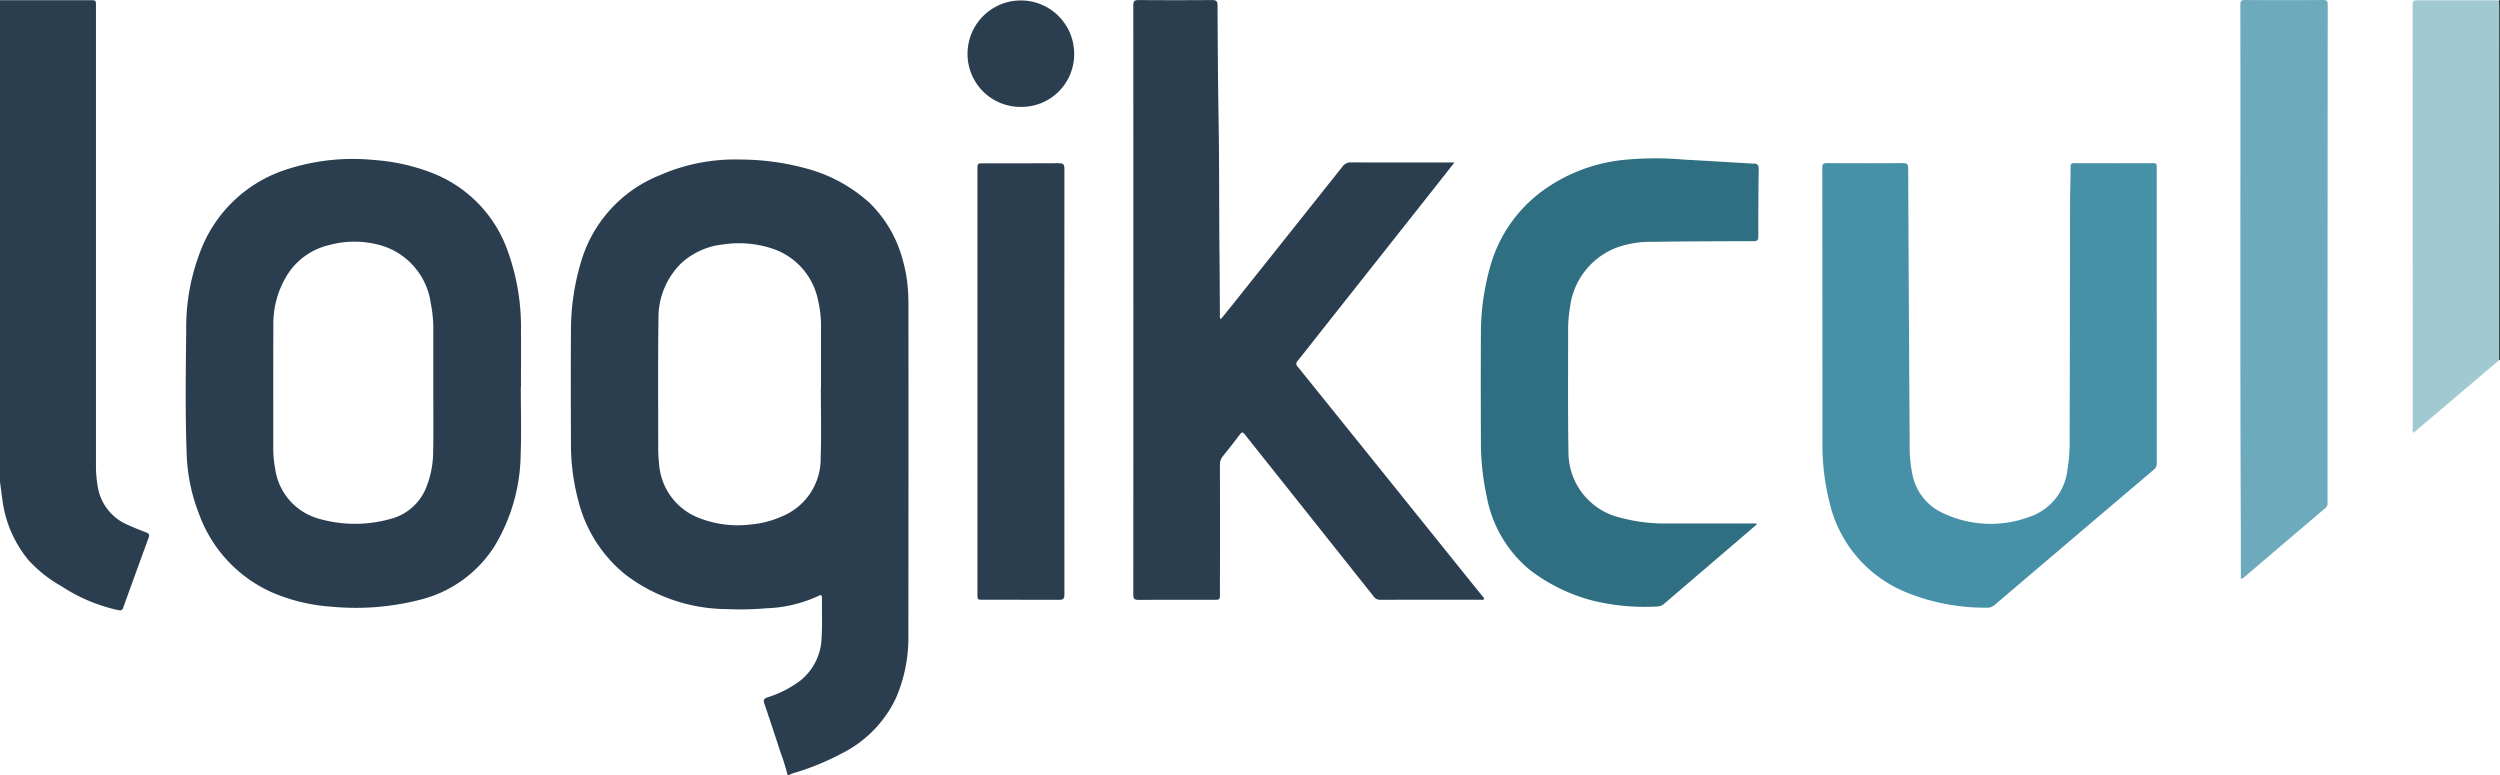<svg xmlns="http://www.w3.org/2000/svg" xmlns:xlink="http://www.w3.org/1999/xlink" id="Group_2362" data-name="Group 2362" width="167" height="51.765" viewBox="0 0 167 51.765"><defs><clipPath id="clip-path"><rect id="Rectangle_1202" data-name="Rectangle 1202" width="167" height="51.765" fill="none"></rect></clipPath></defs><g id="Group_2360" data-name="Group 2360" clip-path="url(#clip-path)"><path id="Path_2200" data-name="Path 2200" d="M93.835,29.381a10.023,10.023,0,0,0-.394-2.824,8.262,8.262,0,0,0-2.2-3.745,10.154,10.154,0,0,0-4.212-2.293,16.861,16.861,0,0,0-4.423-.6,12.492,12.492,0,0,0-5.389,1.055,8.921,8.921,0,0,0-5.22,5.692,15.851,15.851,0,0,0-.7,4.628c-.017,2.541-.009,5.081,0,7.621a14.448,14.448,0,0,0,.5,3.82,9.2,9.2,0,0,0,3.179,4.942,11.319,11.319,0,0,0,6.761,2.274,19.617,19.617,0,0,0,2.588-.055,8.958,8.958,0,0,0,3.493-.822c.164-.089.25-.089.247.136-.011.9.028,1.8-.028,2.7a3.793,3.793,0,0,1-1.489,2.871,7.326,7.326,0,0,1-2.129,1.067c-.242.083-.283.191-.2.43.369,1.077.725,2.16,1.077,3.243a15.187,15.187,0,0,1,.472,1.51h.111a1.442,1.442,0,0,1,.439-.169,17.138,17.138,0,0,0,3.054-1.263,7.911,7.911,0,0,0,3.621-3.679,10.123,10.123,0,0,0,.844-4.165q.012-11.186.005-22.369M87.977,39.768a4.16,4.16,0,0,1-2.549,3.973,6.578,6.578,0,0,1-2.113.556,7.112,7.112,0,0,1-3.387-.405,4.181,4.181,0,0,1-2.746-3.668,9.006,9.006,0,0,1-.056-1.024c0-2.885-.022-5.77.017-8.651a5.09,5.09,0,0,1,1.508-3.69,4.868,4.868,0,0,1,2.818-1.269,7.091,7.091,0,0,1,3.163.241,4.585,4.585,0,0,1,3.187,3.576A7.232,7.232,0,0,1,88,31.116c0,1.363,0,2.727,0,4.09h-.011c0,1.522.042,3.043-.011,4.562" transform="translate(-33.157 -9.262)" fill="#2b3e50"></path><path id="Path_2201" data-name="Path 2201" d="M0,.021l6.01,0c.4,0,.4,0,.4.393q0,6.285,0,12.571,0,9.025,0,18.05a8.116,8.116,0,0,0,.131,1.548,3.35,3.35,0,0,0,2.012,2.494c.394.183.8.341,1.208.495.186.07.243.152.17.351q-.857,2.335-1.7,4.677c-.067.186-.167.2-.337.164a11.247,11.247,0,0,1-3.794-1.6A8.792,8.792,0,0,1,1.9,37.421a7.869,7.869,0,0,1-1.735-4C.1,33.009.056,32.6,0,32.185V.021" transform="translate(0 -0.008)" fill="#2b3e50"></path><path id="Path_2202" data-name="Path 2202" d="M312.059,24.062h-.027l-.026,0c-.113-.051-.12-.156-.128-.258-.012-.139-.01-.278-.01-.417q0-11.345,0-22.69c0-.224-.065-.469.117-.664l.072-.011Z" transform="translate(-145.059 -0.01)" fill="#232c2e"></path><path id="Path_2203" data-name="Path 2203" d="M162.989,10.857c-.46.586-.863,1.1-1.27,1.617q-3.622,4.581-7.246,9.161c-.65.822-1.294,1.647-1.95,2.465a.264.264,0,0,0,0,.4q4.8,5.954,9.59,11.916,1.368,1.7,2.735,3.4c.049.061.145.12.106.208s-.134.04-.2.04c-2.245,0-4.49,0-6.735.006a.535.535,0,0,1-.453-.26q-2.31-2.907-4.621-5.812-1.982-2.491-3.965-4.983c-.132-.166-.2-.153-.324.012-.366.49-.746.97-1.131,1.446a.858.858,0,0,0-.2.583q.01,4.3,0,8.6c0,.413,0,.413-.406.413-1.679,0-3.358,0-5.037.005-.268,0-.344-.079-.344-.346q.009-19.683,0-39.367c0-.29.092-.356.364-.354q2.449.017,4.9,0c.282,0,.362.08.363.359.013,2.5.026,5.007.069,7.51.055,3.152.028,6.305.066,9.458.014,1.242.011,2.485.026,3.727a.354.354,0,0,0,.055.268c.283-.35.562-.691.837-1.035q3.648-4.578,7.291-9.16a.668.668,0,0,1,.584-.283c2.17.01,4.341.006,6.512.006Z" transform="translate(-65.834 -0.003)" fill="#2b3e50"></path><path id="Path_2204" data-name="Path 2204" d="M45.576,35.1h.011c0-1.253.006-2.5,0-3.757a14.956,14.956,0,0,0-.863-5.264,8.685,8.685,0,0,0-5.295-5.361,13.276,13.276,0,0,0-3.712-.788,14.246,14.246,0,0,0-5.922.68,9.115,9.115,0,0,0-5.52,5.159,14.127,14.127,0,0,0-1.052,5.481c-.025,2.763-.072,5.525.03,8.288a12.028,12.028,0,0,0,.816,4.012,9.146,9.146,0,0,0,4.9,5.275,12.135,12.135,0,0,0,4.04.955,17.144,17.144,0,0,0,5.764-.452,8.228,8.228,0,0,0,5.042-3.59,12.132,12.132,0,0,0,1.752-6.158c.053-1.491.009-2.985.009-4.478m-5.856,4.178a6.545,6.545,0,0,1-.441,2.476,3.524,3.524,0,0,1-2.471,2.172,8.741,8.741,0,0,1-4.751-.039,4.033,4.033,0,0,1-2.9-3.4,6.987,6.987,0,0,1-.117-1.41c0-2.715-.006-5.434.005-8.149a6.15,6.15,0,0,1,.78-3.065,4.508,4.508,0,0,1,2.91-2.238,6.413,6.413,0,0,1,3.673.066A4.7,4.7,0,0,1,39.56,29.5a8.917,8.917,0,0,1,.169,1.96v3.7h0c0,1.371.014,2.743-.005,4.115" transform="translate(-10.785 -9.247)" fill="#2b3e50"></path><path id="Path_2205" data-name="Path 2205" d="M249.94,30.548q0,4.924,0,9.849a.55.55,0,0,1-.219.47q-5.3,4.5-10.6,9.011a.733.733,0,0,1-.523.19,13.942,13.942,0,0,1-5.451-1.048,8.575,8.575,0,0,1-5.093-6.1,15.781,15.781,0,0,1-.447-3.884q0-9.182-.007-18.363c0-.257.08-.3.312-.3q2.533.014,5.066,0c.274,0,.357.059.358.349q.04,9.238.1,18.474a9.014,9.014,0,0,0,.191,2.016,3.6,3.6,0,0,0,2.154,2.594,7.409,7.409,0,0,0,5.66.194,3.74,3.74,0,0,0,2.528-3.116,10.942,10.942,0,0,0,.154-1.854q.014-7.846.025-15.692c0-.909.032-1.817.038-2.726,0-.179.053-.237.236-.237q2.644.01,5.288,0c.253,0,.228.137.228.3q0,4.939,0,9.877Z" transform="translate(-105.869 -9.476)" fill="#4690a8"></path><path id="Path_2206" data-name="Path 2206" d="M203.377,44.227q-.842.723-1.685,1.445-2.251,1.925-4.5,3.853a.734.734,0,0,1-.5.188,14.545,14.545,0,0,1-4.222-.381,11.668,11.668,0,0,1-4.27-2.075,8.282,8.282,0,0,1-2.87-4.917,17.141,17.141,0,0,1-.385-3.587c-.008-2.42-.013-4.84,0-7.26a16.4,16.4,0,0,1,.655-4.607,9.38,9.38,0,0,1,3.461-4.938,11.1,11.1,0,0,1,5.272-2.053,21.741,21.741,0,0,1,4.221-.032c1.472.077,2.944.17,4.416.256a1.245,1.245,0,0,0,.167.008c.281-.018.371.1.367.389-.024,1.493-.029,2.986-.027,4.478,0,.243-.066.314-.312.314-2.263.006-4.527.011-6.79.045a6.574,6.574,0,0,0-2.428.41,4.9,4.9,0,0,0-3.047,3.949,8.751,8.751,0,0,0-.128,1.577c0,2.7-.02,5.4.022,8.095a4.485,4.485,0,0,0,3.418,4.382,11.475,11.475,0,0,0,3.244.4c1.865-.005,3.729,0,5.594,0h.3l.027.064" transform="translate(-86.021 -9.198)" fill="#306e82"></path><path id="Path_2207" data-name="Path 2207" d="M279.837,38.629c0-1.027,0-2.055,0-3.082-.057-11.741-.012-23.482-.032-35.224,0-.248.057-.324.317-.322q2.6.019,5.2,0c.29,0,.32.1.319.346q-.012,14.134-.012,28.268,0,2.476,0,4.952a.415.415,0,0,1-.138.366q-2.727,2.313-5.444,4.636c-.034.029-.072.054-.108.081l-.108-.02" transform="translate(-130.149 0)" fill="#6daabb"></path><path id="Path_2208" data-name="Path 2208" d="M122.074,34.96V20.8c0-.409,0-.41.412-.41,1.679,0,3.358.006,5.037-.006.282,0,.362.083.362.363q-.01,14.23,0,28.459c0,.273-.089.346-.351.344-1.7-.01-3.4,0-5.093-.005-.366,0-.367,0-.367-.37V34.96" transform="translate(-56.782 -9.481)" fill="#2b3e50"></path><path id="Path_2209" data-name="Path 2209" d="M307.084.04c.005.12.017.24.017.36q0,11.654,0,23.308c0,.12,0,.241,0,.362l-5.724,4.859c-.093-.093-.052-.19-.052-.274q0-14.159-.008-28.317c0-.256.077-.3.312-.3,1.819.009,3.636,0,5.454,0" transform="translate(-140.155 -0.017)" fill="#a0c9d2"></path><path id="Path_2210" data-name="Path 2210" d="M124.4,7.151a3.535,3.535,0,0,1-3.563-3.566,3.562,3.562,0,1,1,7.124.034A3.518,3.518,0,0,1,124.4,7.151" transform="translate(-56.206 -0.01)" fill="#2b3e50"></path></g></svg>